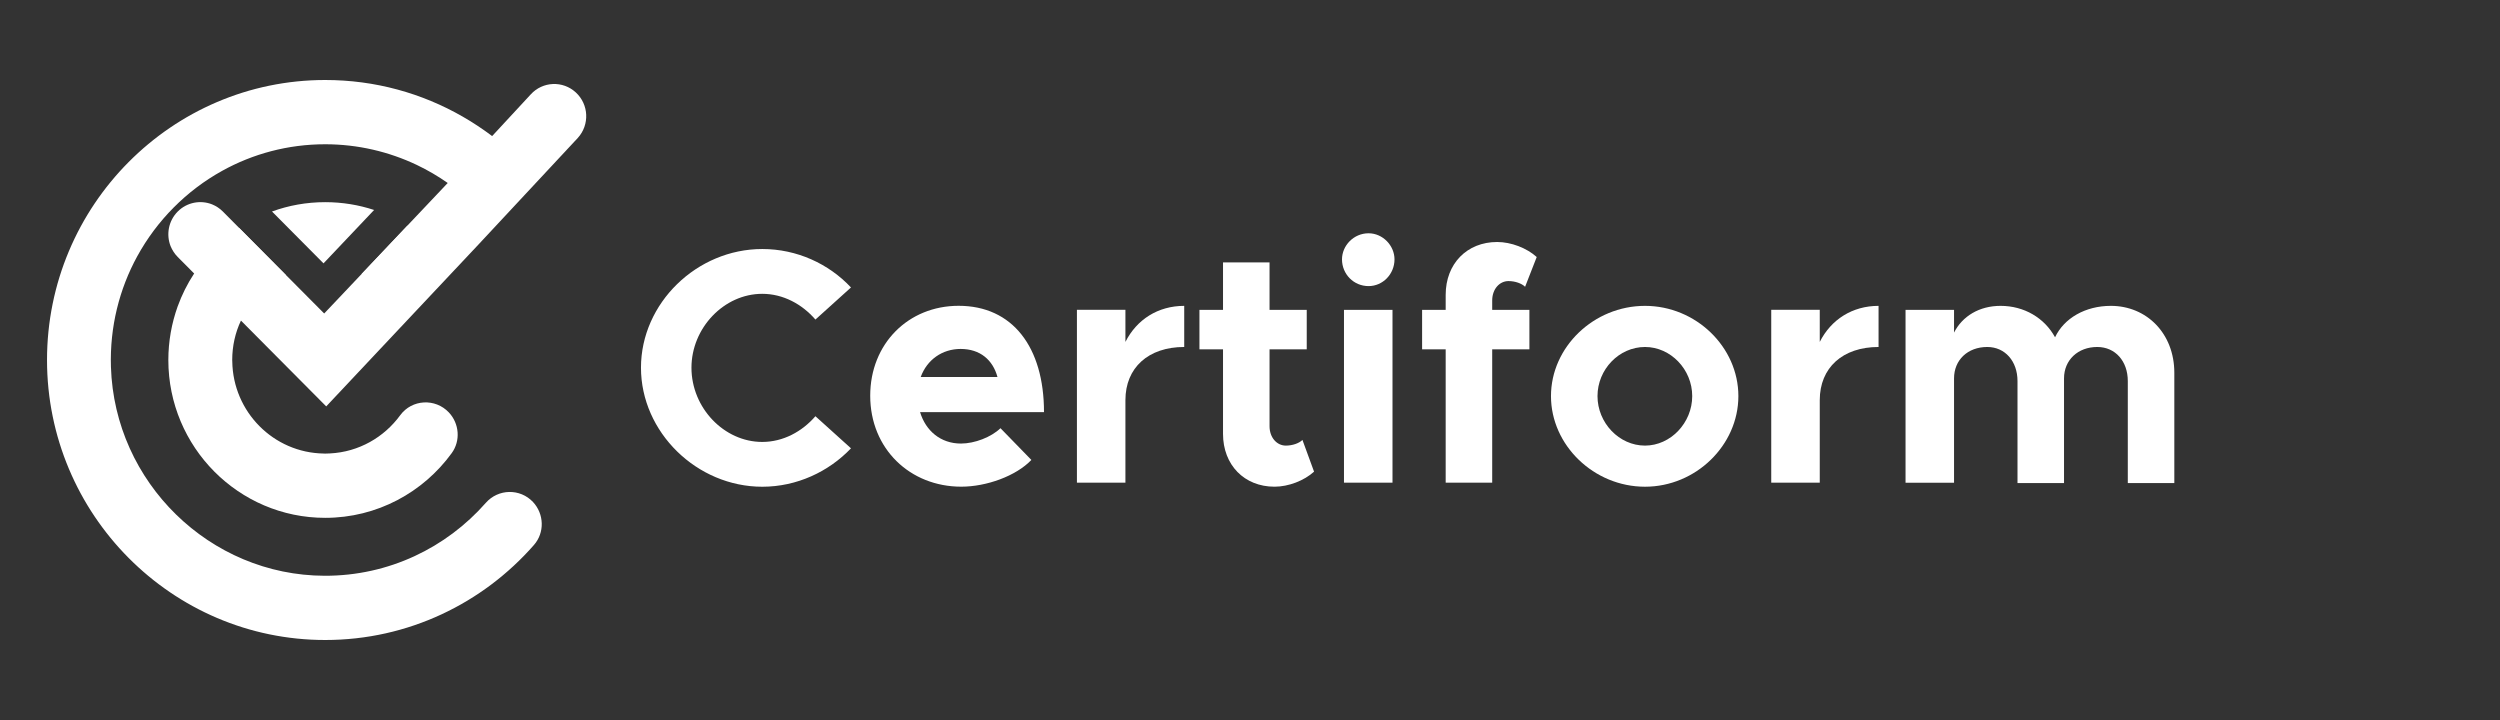<svg width="125" height="36" viewBox="0 0 125 36" fill="none" xmlns="http://www.w3.org/2000/svg">
<rect x="0" y="0" width="125" height="36" fill="#333333" stroke="none"/>
<path d="M16.259 10.108C15.327 10.108 14.43 10.272 13.6 10.575L16.176 13.168L18.705 10.499C17.937 10.245 17.112 10.108 16.259 10.108ZM20.372 11.283L18.085 13.697C19.075 14.123 19.89 14.885 20.383 15.84L22.614 13.382C22.011 12.543 21.247 11.828 20.372 11.283ZM22.446 20.625C21.766 19.9 20.594 19.962 20.008 20.765C19.206 21.863 17.939 22.599 16.503 22.671C16.422 22.677 16.34 22.68 16.26 22.68C16.236 22.68 16.21 22.68 16.187 22.677C13.679 22.639 11.649 20.595 11.614 18.073C11.611 18.049 11.611 18.026 11.611 18.002C11.611 17.299 11.764 16.63 12.046 16.032C12.504 15.032 13.308 14.225 14.3 13.757L11.961 11.404C11.064 11.999 10.292 12.773 9.706 13.678C9.37 14.186 9.094 14.74 8.882 15.324C8.583 16.16 8.417 17.062 8.417 18.002C8.417 22.353 11.934 25.892 16.259 25.892C18.855 25.892 21.161 24.617 22.586 22.656C23.036 22.037 22.967 21.181 22.446 20.625Z" fill="white"/>
<path d="M24.289 25.144C22.317 27.385 19.438 28.796 16.234 28.788C10.492 28.774 5.729 24.122 5.547 18.348C5.484 16.342 5.969 14.448 6.862 12.815C7.847 11.017 9.323 9.53 11.11 8.541C12.639 7.693 14.396 7.213 16.26 7.213C17.897 7.213 19.449 7.587 20.839 8.246C21.384 8.506 21.901 8.809 22.389 9.151C23.214 9.732 23.953 10.427 24.586 11.21L26.754 8.818C26.11 8.074 25.393 7.399 24.61 6.806C24.137 6.45 23.643 6.122 23.13 5.828C21.102 4.663 18.758 4 16.262 4C8.592 4 2.351 10.28 2.351 18C2.351 25.72 8.592 32 16.262 32C20.413 32 24.147 30.161 26.698 27.248C27.239 26.632 27.21 25.698 26.649 25.099C26.003 24.413 24.911 24.435 24.289 25.144Z" fill="white"/>
<path d="M28.894 6.893L23.928 12.221L19.169 17.28L16.311 20.32L13.412 17.403L12.046 16.028L8.886 12.849C8.727 12.688 8.611 12.504 8.529 12.306C8.302 11.729 8.422 11.045 8.886 10.577C9.351 10.11 10.03 9.991 10.604 10.218C10.802 10.299 10.985 10.417 11.144 10.577L14.3 13.754L15.67 15.132L16.209 15.674L16.741 15.114L18.084 13.695L20.37 11.28L21.589 9.992L22.387 9.148L24.608 6.803L26.537 4.72C27.132 4.066 28.142 4.023 28.791 4.622C29.443 5.223 29.488 6.235 28.894 6.893Z" fill="white"/>
<path d="M32.049 18.385C32.049 15.158 34.84 12.451 38.114 12.451C39.842 12.451 41.436 13.186 42.549 14.373L40.771 15.978C40.106 15.209 39.159 14.691 38.112 14.691C36.202 14.691 34.573 16.396 34.573 18.386C34.573 20.392 36.202 22.097 38.112 22.097C39.159 22.097 40.106 21.578 40.771 20.811L42.549 22.416C41.436 23.586 39.84 24.337 38.114 24.337C34.84 24.336 32.049 21.611 32.049 18.385Z" fill="white"/>
<path d="M50.024 21.41L51.569 22.997C50.804 23.799 49.326 24.334 48.064 24.334C45.505 24.334 43.511 22.445 43.511 19.787C43.511 17.18 45.421 15.29 47.931 15.29C50.621 15.29 52.2 17.346 52.2 20.607H46.004C46.287 21.543 47.034 22.178 48.048 22.178C48.727 22.178 49.558 21.861 50.024 21.41ZM46.036 18.851H49.874C49.641 17.998 49.01 17.447 48.03 17.447C47.116 17.448 46.351 17.983 46.036 18.851Z" fill="white"/>
<path d="M59.211 15.293V17.349C57.417 17.349 56.271 18.385 56.271 20.006V24.134H53.846V15.491H56.271V17.096C56.835 15.978 57.898 15.293 59.211 15.293Z" fill="white"/>
<path d="M65.703 23.583C65.205 24.034 64.425 24.335 63.726 24.335C62.214 24.335 61.151 23.248 61.151 21.694V17.465H59.972V15.493H61.151V13.119H63.477V15.493H65.337V17.465H63.477V21.31C63.477 21.879 63.843 22.28 64.291 22.28C64.624 22.28 64.956 22.164 65.122 21.996L65.703 23.583Z" fill="white"/>
<path d="M67.1 12.968C67.1 12.283 67.681 11.664 68.428 11.664C69.143 11.664 69.725 12.283 69.725 12.968C69.725 13.704 69.143 14.305 68.428 14.305C67.681 14.305 67.1 13.704 67.1 12.968ZM67.199 15.493H69.625V24.135H67.199V15.493Z" fill="white"/>
<path d="M74.61 15.493H76.47V17.465H74.61V24.134H72.284V17.465H71.105V15.493H72.284V14.741C72.284 13.186 73.347 12.1 74.859 12.1C75.556 12.1 76.337 12.4 76.836 12.851L76.255 14.339C76.089 14.172 75.757 14.054 75.424 14.054C74.976 14.054 74.61 14.455 74.61 15.024V15.493Z" fill="white"/>
<path d="M77.549 19.805C77.549 17.349 79.692 15.293 82.251 15.293C84.792 15.293 86.919 17.349 86.919 19.805C86.919 22.262 84.792 24.336 82.251 24.336C79.693 24.336 77.549 22.262 77.549 19.805ZM84.611 19.805C84.611 18.469 83.531 17.349 82.251 17.349C80.954 17.349 79.875 18.469 79.875 19.805C79.875 21.142 80.954 22.28 82.251 22.28C83.531 22.279 84.611 21.142 84.611 19.805Z" fill="white"/>
<path d="M93.928 15.293V17.349C92.133 17.349 90.988 18.385 90.988 20.006V24.134H88.562V15.491H90.988V17.096C91.552 15.978 92.615 15.293 93.928 15.293Z" fill="white"/>
<path d="M108.716 18.635V24.152H106.39V19.054C106.39 18.052 105.759 17.349 104.862 17.349C103.898 17.349 103.201 18 103.201 18.92V24.152H100.875V19.054C100.875 18.052 100.244 17.349 99.363 17.349C98.383 17.349 97.702 18 97.702 18.92V24.136H95.277V15.493H97.702V16.629C98.118 15.81 98.965 15.293 100.028 15.293C101.208 15.293 102.221 15.894 102.753 16.864C103.201 15.912 104.265 15.293 105.543 15.293C107.338 15.293 108.716 16.679 108.716 18.635Z" fill="white"/>
</svg>

